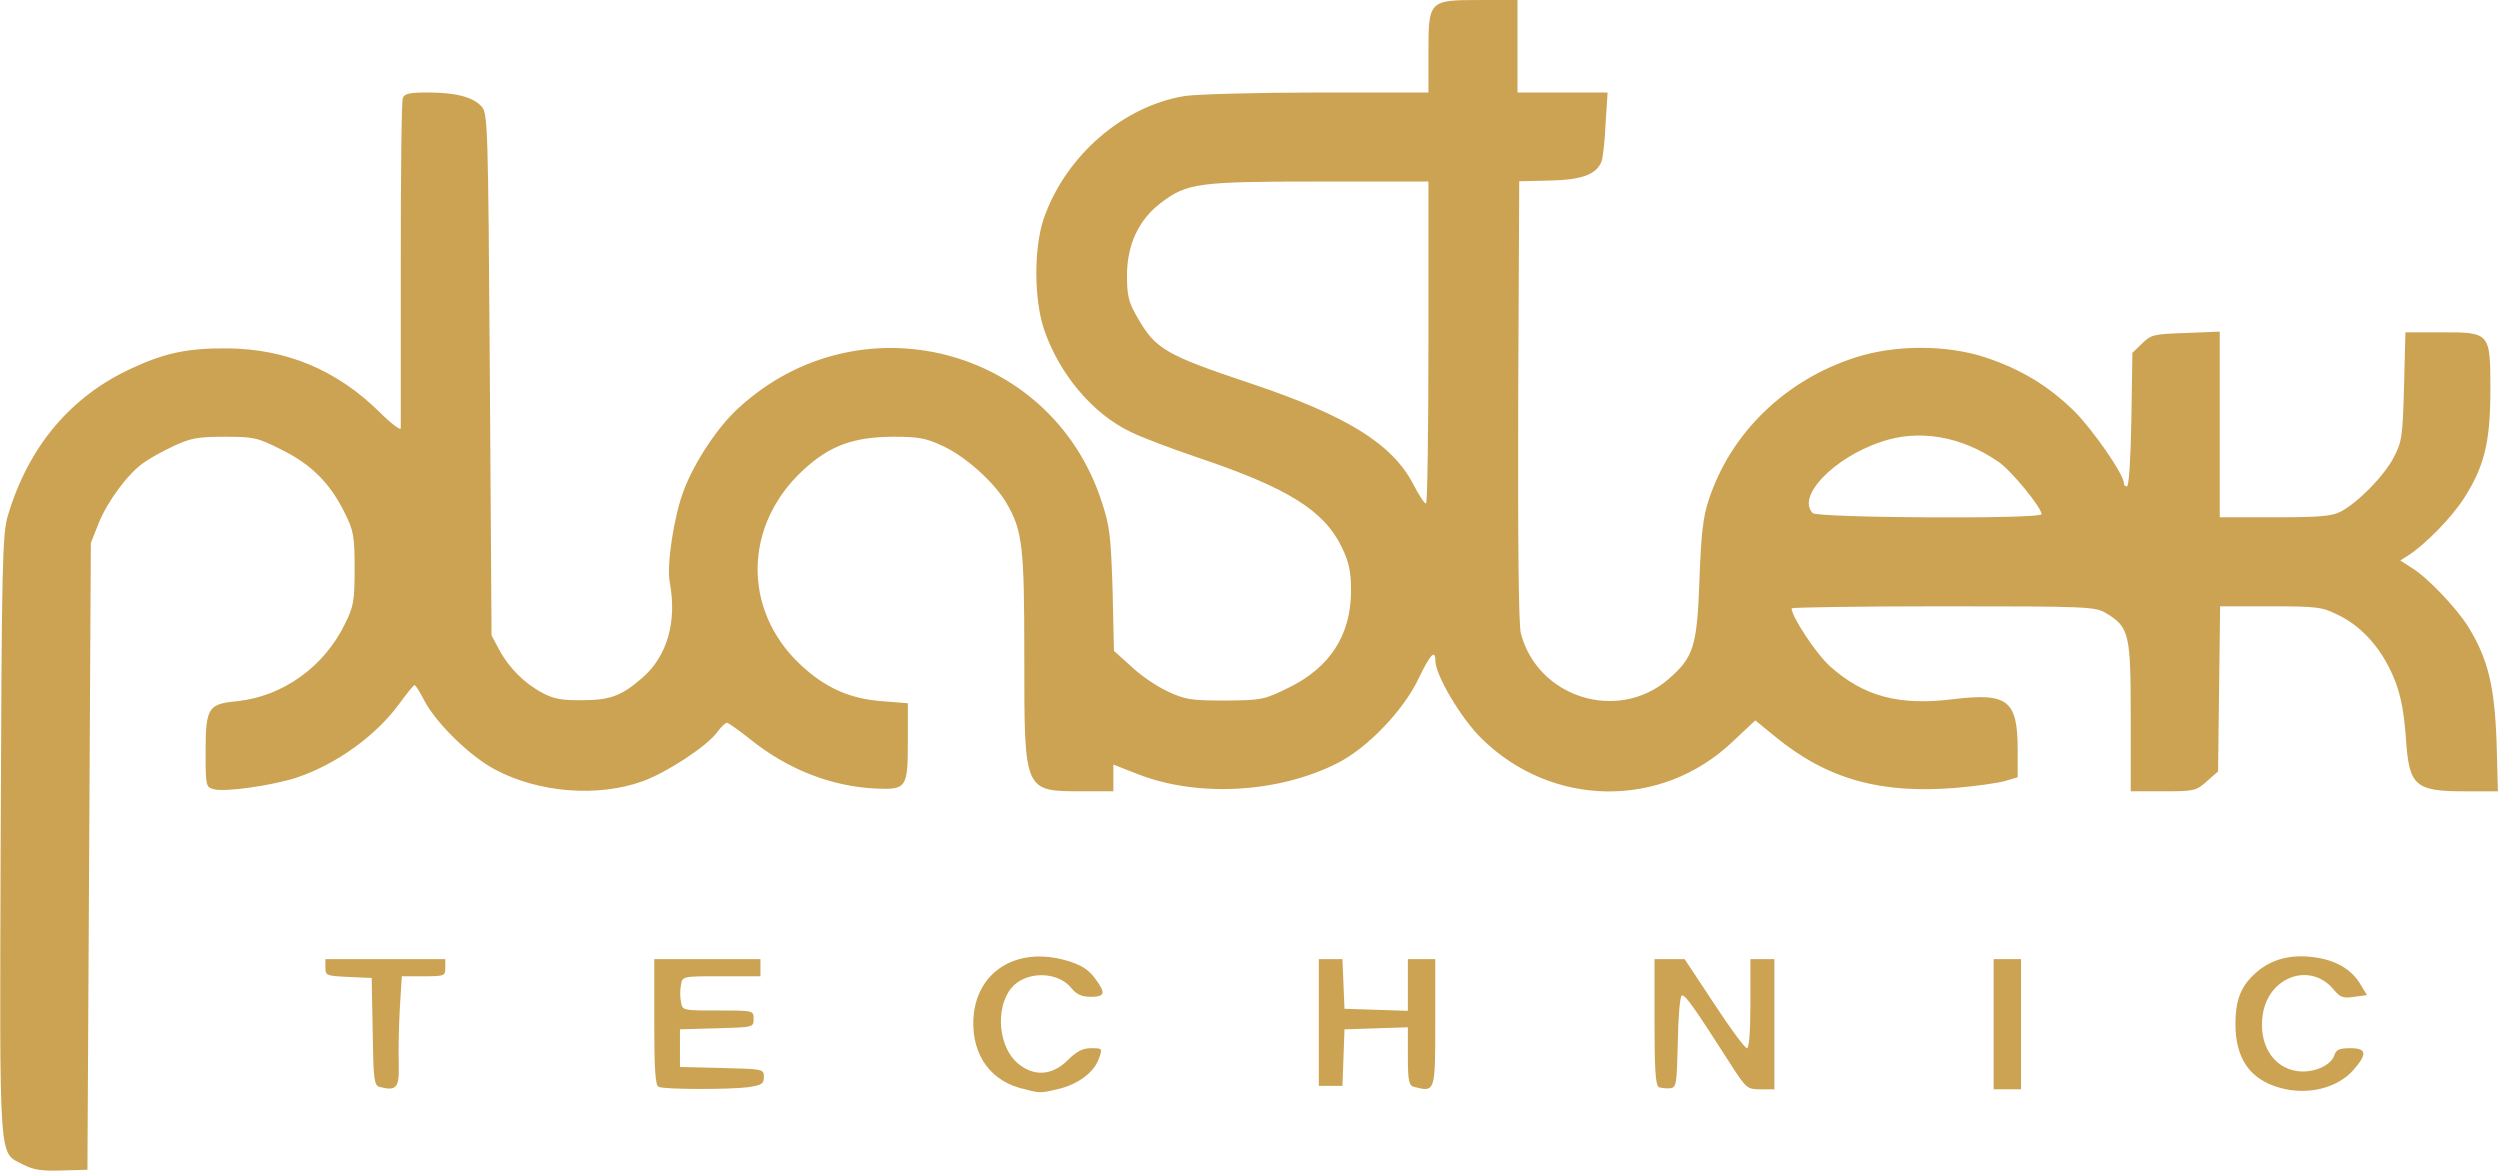 <?xml version="1.0" encoding="utf-8"?>
<!DOCTYPE svg PUBLIC "-//W3C//DTD SVG 1.0//EN" "http://www.w3.org/TR/2001/REC-SVG-20010904/DTD/svg10.dtd">
<svg version="1.0" xmlns="http://www.w3.org/2000/svg" width="193.1mm" height="90.5mm" viewBox="0 0 193.1 90.5" preserveAspectRatio="xMidYMid meet">
 <g fill="#cca352">
  <path d="M1.799 89.958 c-1.931 -1.032 -1.826 0.503 -1.746 -25.347 0.079 -21.299 0.132 -23.336 0.556 -24.791 1.587 -5.318 4.842 -9.208 9.578 -11.377 2.566 -1.191 4.339 -1.561 7.408 -1.535 4.551 0.053 8.414 1.667 11.721 4.921 0.900 0.900 1.640 1.455 1.640 1.244 0 -0.212 0 -5.953 0 -12.726 0 -6.800 0.053 -12.541 0.159 -12.779 0.132 -0.344 0.529 -0.423 1.931 -0.423 2.143 0 3.493 0.344 4.154 1.085 0.476 0.529 0.503 1.376 0.635 20.717 l0.132 20.135 0.582 1.085 c0.741 1.402 1.958 2.619 3.360 3.360 0.847 0.450 1.508 0.582 3.069 0.556 2.170 0 3.043 -0.344 4.657 -1.746 1.905 -1.667 2.672 -4.339 2.090 -7.382 -0.238 -1.323 0.317 -5.054 1.085 -7.064 0.794 -2.143 2.646 -4.948 4.207 -6.350 9.313 -8.599 24.183 -4.789 28.072 7.197 0.635 1.879 0.714 2.699 0.847 6.826 l0.106 4.710 1.323 1.191 c0.714 0.688 1.958 1.535 2.805 1.931 1.349 0.635 1.799 0.714 4.445 0.714 2.858 -0.026 3.016 -0.053 4.948 -1.005 3.175 -1.561 4.789 -4.075 4.789 -7.461 0 -1.508 -0.132 -2.143 -0.714 -3.387 -1.402 -2.858 -4.180 -4.577 -11.165 -6.932 -2.037 -0.688 -4.339 -1.561 -5.133 -1.958 -2.937 -1.402 -5.503 -4.445 -6.694 -7.911 -0.794 -2.355 -0.794 -6.324 -0.026 -8.573 1.693 -4.868 6.138 -8.705 10.927 -9.472 0.952 -0.132 5.556 -0.265 10.266 -0.265 l8.520 0 0 -3.043 c0 -4.075 0.026 -4.101 3.969 -4.101 l2.910 0 0 3.572 0 3.572 3.466 0 3.493 0 -0.159 2.461 c-0.053 1.323 -0.212 2.646 -0.317 2.884 -0.397 0.979 -1.508 1.402 -3.969 1.455 l-2.381 0.053 -0.079 16.986 c-0.026 10.927 0.026 17.330 0.212 17.965 1.323 4.948 7.461 6.853 11.351 3.545 1.984 -1.720 2.249 -2.514 2.434 -7.646 0.132 -3.545 0.265 -4.868 0.714 -6.218 1.693 -5.186 5.900 -9.260 11.298 -11.007 3.069 -1.005 7.064 -1.005 10.054 -0.026 2.725 0.900 4.895 2.196 6.906 4.180 1.429 1.429 3.810 4.868 3.810 5.530 0 0.159 0.106 0.265 0.238 0.265 0.159 0 0.291 -2.170 0.344 -5.159 l0.079 -5.159 0.741 -0.714 c0.688 -0.688 0.900 -0.741 3.360 -0.820 l2.646 -0.106 0 7.170 0 7.170 4.233 0 c3.387 0 4.419 -0.079 5.080 -0.423 1.349 -0.688 3.387 -2.778 4.128 -4.207 0.635 -1.217 0.688 -1.614 0.794 -5.503 l0.106 -4.154 2.752 0 c3.810 0 3.810 0 3.810 4.471 0 4.022 -0.476 5.927 -2.064 8.387 -0.979 1.508 -2.937 3.493 -4.260 4.366 l-0.635 0.397 0.900 0.582 c1.217 0.741 3.440 3.096 4.339 4.524 1.535 2.487 2.037 4.577 2.196 8.837 l0.106 3.889 -2.619 0 c-3.731 0 -4.233 -0.423 -4.471 -3.889 -0.185 -2.672 -0.503 -4.075 -1.323 -5.689 -0.926 -1.826 -2.302 -3.254 -3.889 -4.022 -1.270 -0.635 -1.587 -0.688 -5.239 -0.688 l-3.916 0 -0.079 6.376 -0.079 6.376 -0.873 0.767 c-0.820 0.741 -0.979 0.767 -3.360 0.767 l-2.514 0 0 -5.741 c0 -6.429 -0.106 -6.932 -1.905 -8.017 -0.847 -0.503 -1.376 -0.529 -12.568 -0.529 -6.456 0 -11.721 0.079 -11.721 0.159 0 0.635 1.905 3.519 2.937 4.445 2.619 2.355 5.345 3.096 9.578 2.566 4.180 -0.503 4.948 0.079 4.948 3.916 l0 2.117 -0.979 0.291 c-0.556 0.159 -2.249 0.397 -3.784 0.529 -5.821 0.476 -9.922 -0.661 -13.917 -3.916 l-1.587 -1.296 -1.746 1.640 c-5.503 5.239 -13.996 5.106 -19.420 -0.265 -1.587 -1.561 -3.545 -4.895 -3.545 -5.980 0 -0.926 -0.397 -0.503 -1.323 1.429 -1.164 2.434 -3.942 5.318 -6.244 6.482 -4.551 2.302 -10.742 2.646 -15.346 0.873 l-1.958 -0.767 0 1.032 0 1.032 -2.381 0 c-4.551 0 -4.498 0.106 -4.498 -10.372 0 -8.625 -0.132 -9.763 -1.402 -11.933 -0.952 -1.587 -3.122 -3.545 -4.895 -4.366 -1.296 -0.609 -1.852 -0.714 -3.889 -0.714 -3.016 0.026 -4.842 0.688 -6.853 2.540 -4.630 4.233 -4.762 10.795 -0.291 15.028 1.905 1.799 3.810 2.672 6.350 2.858 l1.984 0.159 0 2.963 c0 3.598 -0.106 3.731 -2.487 3.625 -3.413 -0.159 -6.800 -1.482 -9.657 -3.784 -0.900 -0.714 -1.720 -1.296 -1.826 -1.296 -0.132 0 -0.476 0.344 -0.767 0.741 -0.794 1.085 -3.916 3.122 -5.768 3.784 -3.466 1.244 -8.017 0.873 -11.351 -0.900 -1.931 -1.005 -4.524 -3.545 -5.450 -5.265 -0.370 -0.714 -0.714 -1.270 -0.794 -1.270 -0.079 0 -0.609 0.661 -1.191 1.455 -1.799 2.461 -4.842 4.657 -7.911 5.689 -1.879 0.609 -5.503 1.138 -6.403 0.900 -0.609 -0.159 -0.635 -0.238 -0.635 -2.858 0 -3.440 0.185 -3.731 2.434 -3.942 3.519 -0.370 6.720 -2.646 8.334 -5.980 0.661 -1.323 0.741 -1.773 0.741 -4.260 0 -2.487 -0.079 -2.937 -0.741 -4.260 -1.138 -2.328 -2.593 -3.784 -4.895 -4.921 -1.879 -0.952 -2.170 -1.005 -4.392 -1.005 -2.064 0 -2.646 0.106 -3.942 0.714 -0.847 0.397 -1.905 0.979 -2.328 1.296 -1.217 0.847 -2.778 2.963 -3.466 4.657 l-0.609 1.535 -0.132 24.209 -0.132 24.209 -1.984 0.053 c-1.561 0.053 -2.196 -0.053 -2.963 -0.450z m155.893 -50.244 c0 -0.503 -2.355 -3.387 -3.334 -4.048 -2.884 -1.984 -6.138 -2.540 -9.075 -1.535 -3.678 1.244 -6.535 4.233 -5.265 5.503 0.370 0.370 17.674 0.476 17.674 0.079z m-47.360 -13.256 l0 -12.435 -8.414 0 c-9.366 0 -10.239 0.106 -12.277 1.667 -1.693 1.296 -2.593 3.228 -2.593 5.583 0 1.587 0.132 2.090 0.794 3.228 1.402 2.461 2.170 2.910 8.731 5.106 7.435 2.487 10.954 4.657 12.594 7.805 0.423 0.820 0.847 1.482 0.979 1.482 0.106 0 0.185 -5.583 0.185 -12.435z"/>
  <path d="M78.766 84.032 c-2.487 -0.688 -3.863 -2.910 -3.545 -5.768 0.423 -3.387 3.466 -5.133 7.144 -4.075 1.085 0.317 1.667 0.661 2.170 1.323 0.900 1.191 0.847 1.482 -0.291 1.482 -0.688 0 -1.085 -0.185 -1.482 -0.661 -1.058 -1.349 -3.598 -1.349 -4.683 0.026 -1.217 1.561 -0.952 4.524 0.529 5.768 1.244 1.058 2.672 0.952 3.863 -0.238 0.688 -0.688 1.164 -0.926 1.799 -0.926 0.873 0 0.900 0 0.609 0.794 -0.344 1.058 -1.640 2.011 -3.122 2.355 -1.455 0.344 -1.402 0.344 -2.990 -0.079z"/>
  <path d="M176.133 84.032 c-2.328 -0.635 -3.466 -2.249 -3.466 -4.921 0 -1.958 0.450 -3.016 1.693 -4.075 1.138 -0.952 2.566 -1.323 4.286 -1.111 1.720 0.212 2.937 0.900 3.651 2.064 l0.529 0.873 -0.979 0.132 c-0.873 0.132 -1.085 0.053 -1.614 -0.582 -1.773 -2.117 -4.974 -1.005 -5.450 1.905 -0.370 2.302 0.767 4.154 2.672 4.419 1.244 0.159 2.593 -0.423 2.858 -1.244 0.132 -0.423 0.397 -0.529 1.217 -0.529 1.270 0 1.349 0.423 0.238 1.693 -1.244 1.402 -3.519 1.958 -5.636 1.376z"/>
  <path d="M29.316 83.952 c-0.423 -0.106 -0.476 -0.609 -0.529 -4.260 l-0.079 -4.154 -1.773 -0.079 c-1.720 -0.079 -1.799 -0.106 -1.799 -0.714 l0 -0.661 4.630 0 4.630 0 0 0.661 c0 0.635 -0.053 0.661 -1.693 0.661 l-1.667 0 -0.159 2.593 c-0.079 1.402 -0.106 3.281 -0.079 4.154 0.053 1.879 -0.159 2.143 -1.482 1.799z"/>
  <path d="M50.879 83.952 c-0.265 -0.079 -0.344 -1.349 -0.344 -5.001 l0 -4.868 4.101 0 4.101 0 0 0.661 0 0.661 -3.016 0 c-2.990 0 -3.016 0 -3.122 0.661 -0.079 0.370 -0.079 0.952 0 1.323 0.106 0.661 0.132 0.661 2.858 0.661 2.752 0 2.752 0 2.752 0.661 0 0.635 -0.026 0.635 -2.831 0.714 l-2.858 0.079 0 1.455 0 1.455 3.254 0.079 c3.175 0.079 3.228 0.079 3.228 0.688 0 0.529 -0.159 0.635 -1.217 0.794 -1.429 0.185 -6.429 0.185 -6.906 -0.026z"/>
  <path d="M109.220 83.952 c-0.397 -0.106 -0.476 -0.450 -0.476 -2.355 l0 -2.249 -2.434 0.079 -2.461 0.079 -0.079 2.196 -0.079 2.170 -0.900 0 -0.926 0 0 -4.895 0 -4.895 0.926 0 0.900 0 0.079 1.931 0.079 1.905 2.461 0.079 2.434 0.079 0 -2.011 0 -1.984 1.058 0 1.058 0 0 4.868 c0 5.424 0 5.424 -1.640 5.001z"/>
  <path d="M128.138 83.979 c-0.265 -0.106 -0.344 -1.376 -0.344 -5.027 l0 -4.868 1.164 0 1.164 0 2.275 3.440 c1.244 1.905 2.381 3.440 2.540 3.440 0.159 0 0.265 -1.270 0.265 -3.440 l0 -3.440 0.926 0 0.926 0 0 5.027 0 5.027 -1.058 0 c-1.032 0 -1.111 -0.053 -2.302 -1.905 -2.858 -4.471 -3.598 -5.530 -3.810 -5.318 -0.132 0.132 -0.265 1.773 -0.291 3.651 -0.079 3.228 -0.106 3.440 -0.609 3.493 -0.291 0.026 -0.688 -0.026 -0.847 -0.079z"/>
  <path d="M153.988 79.110 l0 -5.027 1.058 0 1.058 0 0 5.027 0 5.027 -1.058 0 -1.058 0 0 -5.027z"/>
 </g>
</svg>